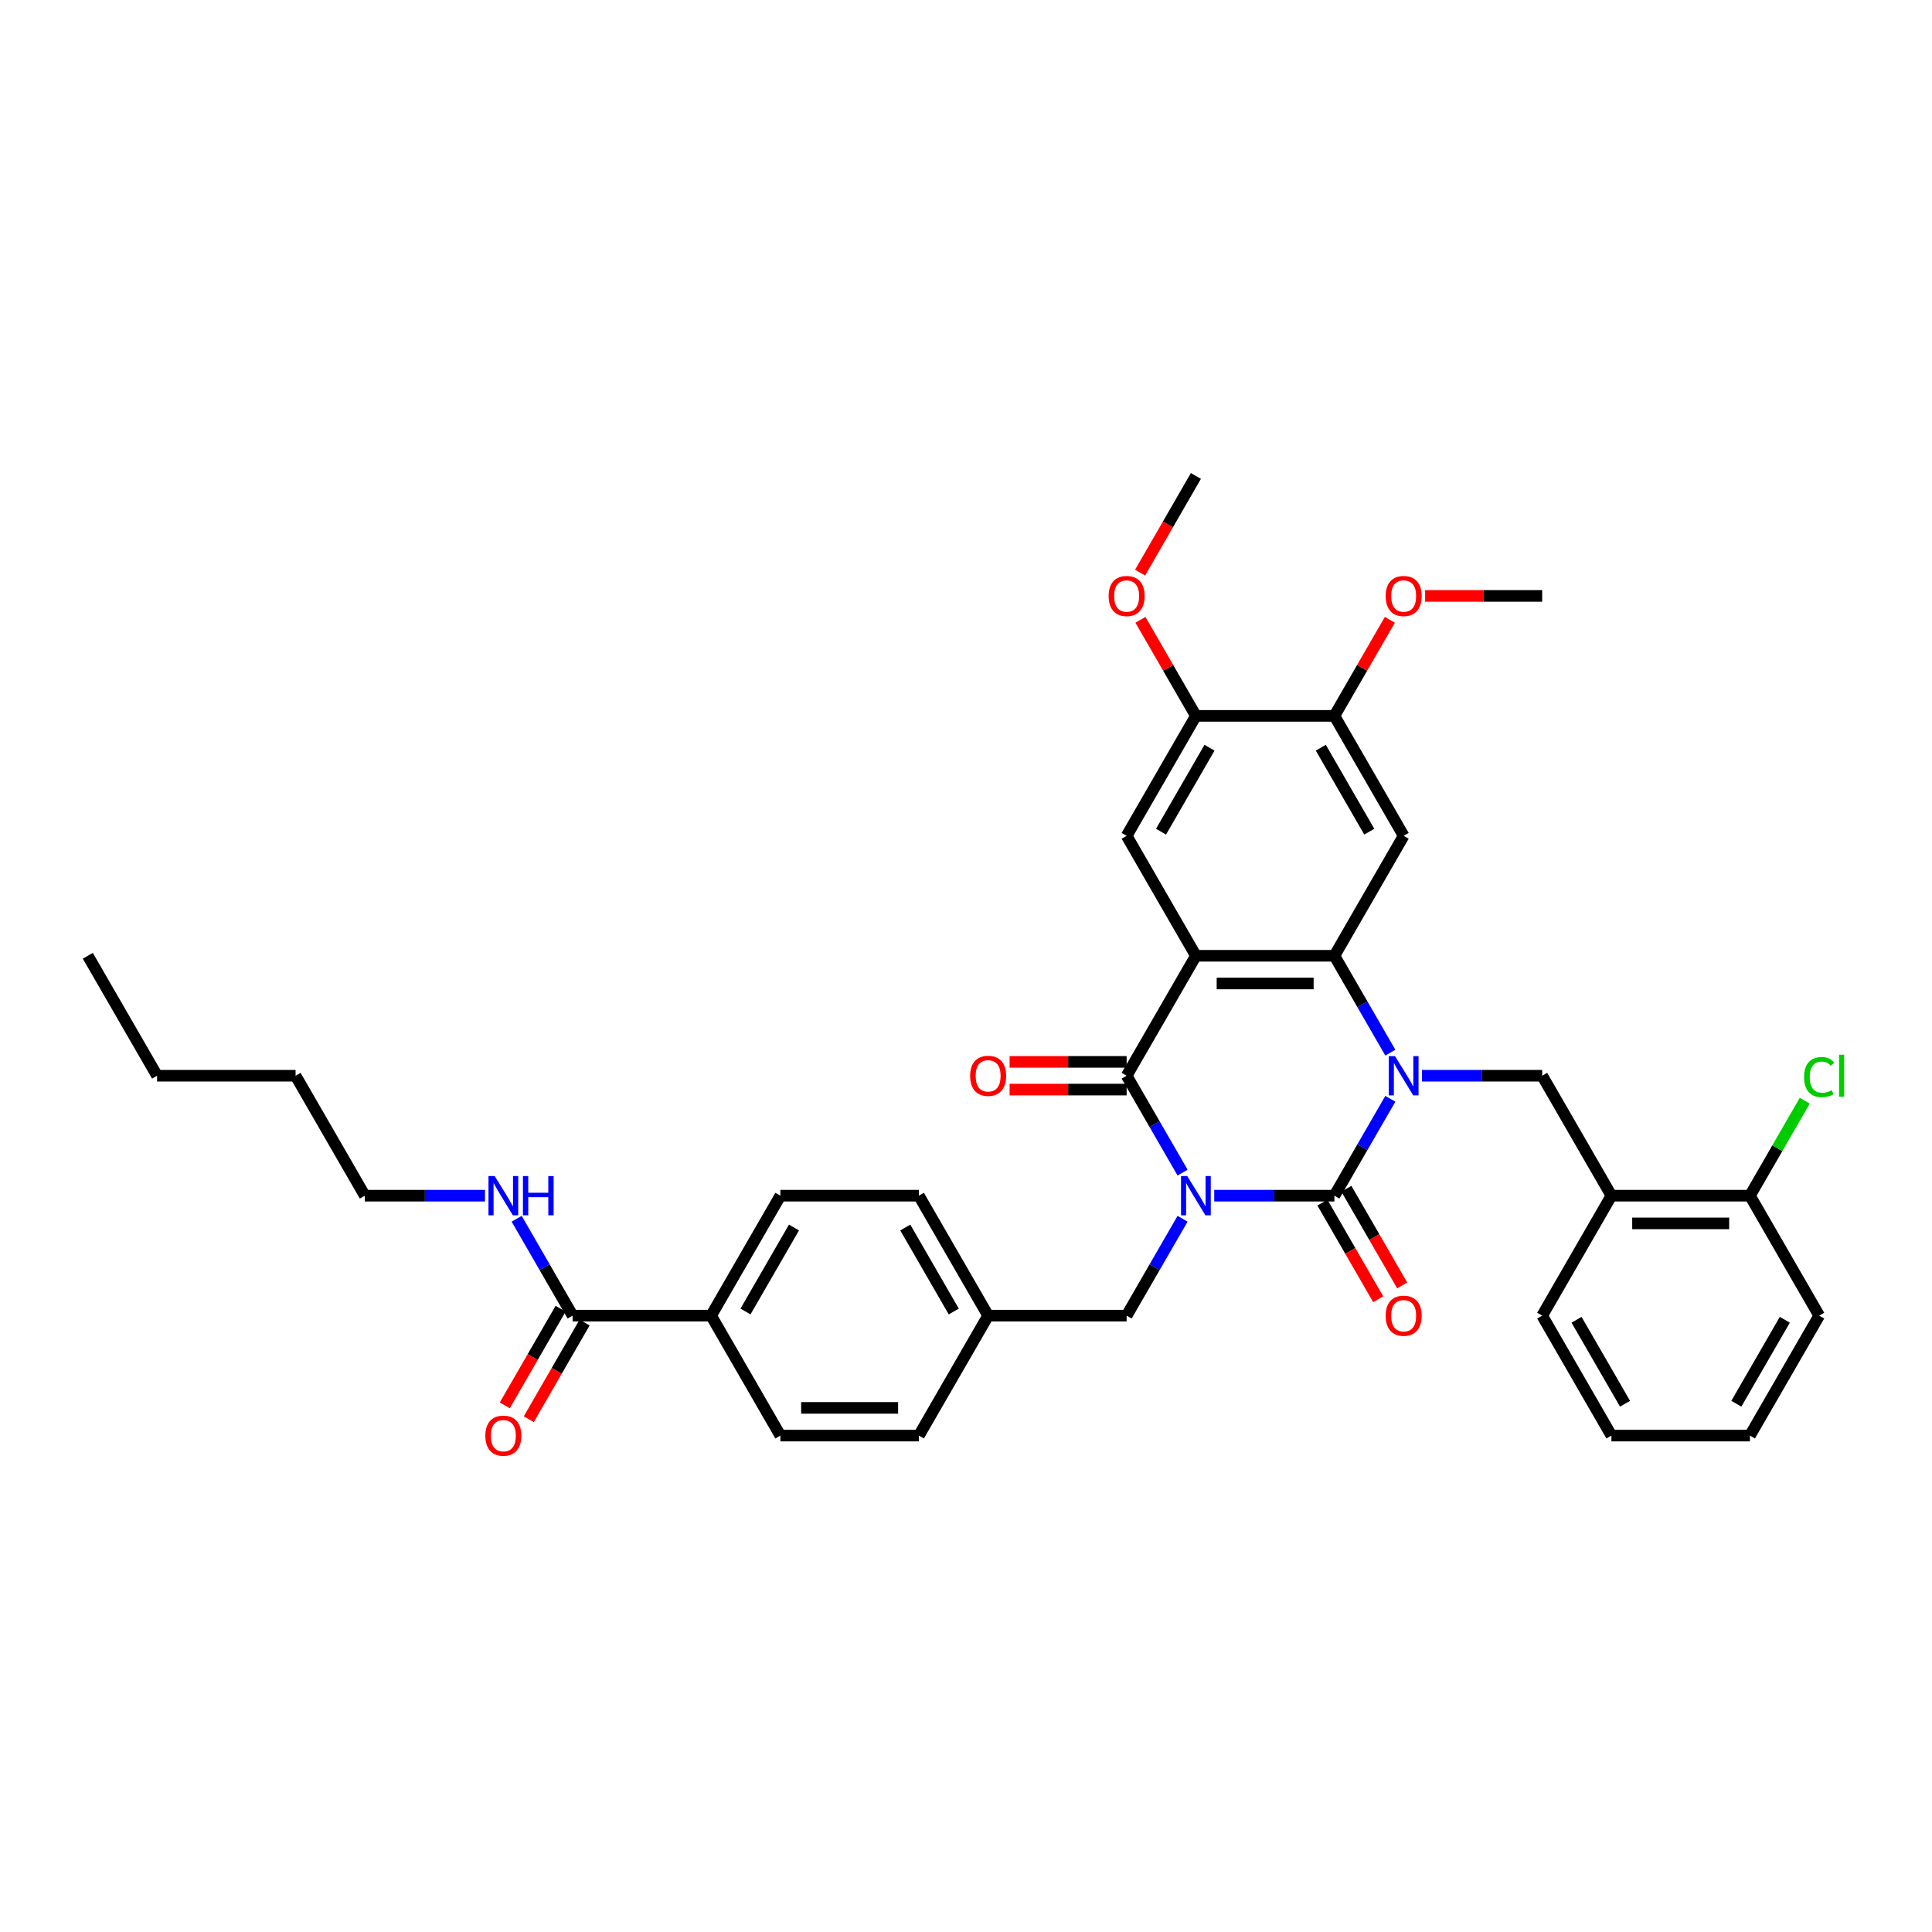 <?xml version='1.0' encoding='iso-8859-1'?>
<svg version='1.1' baseProfile='full'
              xmlns='http://www.w3.org/2000/svg'
                      xmlns:rdkit='http://www.rdkit.org/xml'
                      xmlns:xlink='http://www.w3.org/1999/xlink'
                  xml:space='preserve'
width='1000px' height='1000px' viewBox='0 0 1000 1000'>
<!-- END OF HEADER -->
<rect style='opacity:1.0;fill:#FFFFFF;stroke:none' width='1000' height='1000' x='0' y='0'> </rect>
<path class='bond-0' d='M 628.487,618.884 L 659.588,618.884' style='fill:none;fill-rule:evenodd;stroke:#0000FF;stroke-width:6px;stroke-linecap:butt;stroke-linejoin:miter;stroke-opacity:1' />
<path class='bond-0' d='M 659.588,618.884 L 690.688,618.884' style='fill:none;fill-rule:evenodd;stroke:#000000;stroke-width:6px;stroke-linecap:butt;stroke-linejoin:miter;stroke-opacity:1' />
<path class='bond-3' d='M 612.1,606.94 L 597.624,581.869' style='fill:none;fill-rule:evenodd;stroke:#0000FF;stroke-width:6px;stroke-linecap:butt;stroke-linejoin:miter;stroke-opacity:1' />
<path class='bond-3' d='M 597.624,581.869 L 583.149,556.797' style='fill:none;fill-rule:evenodd;stroke:#000000;stroke-width:6px;stroke-linecap:butt;stroke-linejoin:miter;stroke-opacity:1' />
<path class='bond-9' d='M 612.1,630.828 L 597.624,655.9' style='fill:none;fill-rule:evenodd;stroke:#0000FF;stroke-width:6px;stroke-linecap:butt;stroke-linejoin:miter;stroke-opacity:1' />
<path class='bond-9' d='M 597.624,655.9 L 583.149,680.972' style='fill:none;fill-rule:evenodd;stroke:#000000;stroke-width:6px;stroke-linecap:butt;stroke-linejoin:miter;stroke-opacity:1' />
<path class='bond-1' d='M 690.688,618.884 L 705.163,593.813' style='fill:none;fill-rule:evenodd;stroke:#000000;stroke-width:6px;stroke-linecap:butt;stroke-linejoin:miter;stroke-opacity:1' />
<path class='bond-1' d='M 705.163,593.813 L 719.638,568.741' style='fill:none;fill-rule:evenodd;stroke:#0000FF;stroke-width:6px;stroke-linecap:butt;stroke-linejoin:miter;stroke-opacity:1' />
<path class='bond-13' d='M 684.479,622.469 L 698.921,647.483' style='fill:none;fill-rule:evenodd;stroke:#000000;stroke-width:6px;stroke-linecap:butt;stroke-linejoin:miter;stroke-opacity:1' />
<path class='bond-13' d='M 698.921,647.483 L 713.363,672.498' style='fill:none;fill-rule:evenodd;stroke:#FF0000;stroke-width:6px;stroke-linecap:butt;stroke-linejoin:miter;stroke-opacity:1' />
<path class='bond-13' d='M 696.897,615.3 L 711.339,640.314' style='fill:none;fill-rule:evenodd;stroke:#000000;stroke-width:6px;stroke-linecap:butt;stroke-linejoin:miter;stroke-opacity:1' />
<path class='bond-13' d='M 711.339,640.314 L 725.781,665.329' style='fill:none;fill-rule:evenodd;stroke:#FF0000;stroke-width:6px;stroke-linecap:butt;stroke-linejoin:miter;stroke-opacity:1' />
<path class='bond-6' d='M 736.026,556.797 L 767.127,556.797' style='fill:none;fill-rule:evenodd;stroke:#0000FF;stroke-width:6px;stroke-linecap:butt;stroke-linejoin:miter;stroke-opacity:1' />
<path class='bond-6' d='M 767.127,556.797 L 798.227,556.797' style='fill:none;fill-rule:evenodd;stroke:#000000;stroke-width:6px;stroke-linecap:butt;stroke-linejoin:miter;stroke-opacity:1' />
<path class='bond-37' d='M 719.638,544.853 L 705.163,519.781' style='fill:none;fill-rule:evenodd;stroke:#0000FF;stroke-width:6px;stroke-linecap:butt;stroke-linejoin:miter;stroke-opacity:1' />
<path class='bond-37' d='M 705.163,519.781 L 690.688,494.709' style='fill:none;fill-rule:evenodd;stroke:#000000;stroke-width:6px;stroke-linecap:butt;stroke-linejoin:miter;stroke-opacity:1' />
<path class='bond-2' d='M 618.995,494.709 L 583.149,556.797' style='fill:none;fill-rule:evenodd;stroke:#000000;stroke-width:6px;stroke-linecap:butt;stroke-linejoin:miter;stroke-opacity:1' />
<path class='bond-4' d='M 618.995,494.709 L 690.688,494.709' style='fill:none;fill-rule:evenodd;stroke:#000000;stroke-width:6px;stroke-linecap:butt;stroke-linejoin:miter;stroke-opacity:1' />
<path class='bond-4' d='M 629.749,509.048 L 679.934,509.048' style='fill:none;fill-rule:evenodd;stroke:#000000;stroke-width:6px;stroke-linecap:butt;stroke-linejoin:miter;stroke-opacity:1' />
<path class='bond-7' d='M 618.995,494.709 L 583.149,432.621' style='fill:none;fill-rule:evenodd;stroke:#000000;stroke-width:6px;stroke-linecap:butt;stroke-linejoin:miter;stroke-opacity:1' />
<path class='bond-14' d='M 583.149,549.627 L 552.859,549.627' style='fill:none;fill-rule:evenodd;stroke:#000000;stroke-width:6px;stroke-linecap:butt;stroke-linejoin:miter;stroke-opacity:1' />
<path class='bond-14' d='M 552.859,549.627 L 522.569,549.627' style='fill:none;fill-rule:evenodd;stroke:#FF0000;stroke-width:6px;stroke-linecap:butt;stroke-linejoin:miter;stroke-opacity:1' />
<path class='bond-14' d='M 583.149,563.966 L 552.859,563.966' style='fill:none;fill-rule:evenodd;stroke:#000000;stroke-width:6px;stroke-linecap:butt;stroke-linejoin:miter;stroke-opacity:1' />
<path class='bond-14' d='M 552.859,563.966 L 522.569,563.966' style='fill:none;fill-rule:evenodd;stroke:#FF0000;stroke-width:6px;stroke-linecap:butt;stroke-linejoin:miter;stroke-opacity:1' />
<path class='bond-5' d='M 690.688,494.709 L 726.534,432.621' style='fill:none;fill-rule:evenodd;stroke:#000000;stroke-width:6px;stroke-linecap:butt;stroke-linejoin:miter;stroke-opacity:1' />
<path class='bond-39' d='M 726.534,432.621 L 690.688,370.534' style='fill:none;fill-rule:evenodd;stroke:#000000;stroke-width:6px;stroke-linecap:butt;stroke-linejoin:miter;stroke-opacity:1' />
<path class='bond-39' d='M 708.74,430.478 L 683.647,387.016' style='fill:none;fill-rule:evenodd;stroke:#000000;stroke-width:6px;stroke-linecap:butt;stroke-linejoin:miter;stroke-opacity:1' />
<path class='bond-8' d='M 798.227,556.797 L 834.073,618.884' style='fill:none;fill-rule:evenodd;stroke:#000000;stroke-width:6px;stroke-linecap:butt;stroke-linejoin:miter;stroke-opacity:1' />
<path class='bond-12' d='M 583.149,432.621 L 618.995,370.534' style='fill:none;fill-rule:evenodd;stroke:#000000;stroke-width:6px;stroke-linecap:butt;stroke-linejoin:miter;stroke-opacity:1' />
<path class='bond-12' d='M 600.944,430.478 L 626.036,387.016' style='fill:none;fill-rule:evenodd;stroke:#000000;stroke-width:6px;stroke-linecap:butt;stroke-linejoin:miter;stroke-opacity:1' />
<path class='bond-16' d='M 834.073,618.884 L 905.766,618.884' style='fill:none;fill-rule:evenodd;stroke:#000000;stroke-width:6px;stroke-linecap:butt;stroke-linejoin:miter;stroke-opacity:1' />
<path class='bond-16' d='M 844.827,633.223 L 895.012,633.223' style='fill:none;fill-rule:evenodd;stroke:#000000;stroke-width:6px;stroke-linecap:butt;stroke-linejoin:miter;stroke-opacity:1' />
<path class='bond-27' d='M 834.073,618.884 L 798.227,680.972' style='fill:none;fill-rule:evenodd;stroke:#000000;stroke-width:6px;stroke-linecap:butt;stroke-linejoin:miter;stroke-opacity:1' />
<path class='bond-21' d='M 583.149,680.972 L 511.456,680.972' style='fill:none;fill-rule:evenodd;stroke:#000000;stroke-width:6px;stroke-linecap:butt;stroke-linejoin:miter;stroke-opacity:1' />
<path class='bond-10' d='M 690.688,370.534 L 618.995,370.534' style='fill:none;fill-rule:evenodd;stroke:#000000;stroke-width:6px;stroke-linecap:butt;stroke-linejoin:miter;stroke-opacity:1' />
<path class='bond-23' d='M 690.688,370.534 L 705.039,345.677' style='fill:none;fill-rule:evenodd;stroke:#000000;stroke-width:6px;stroke-linecap:butt;stroke-linejoin:miter;stroke-opacity:1' />
<path class='bond-23' d='M 705.039,345.677 L 719.39,320.82' style='fill:none;fill-rule:evenodd;stroke:#FF0000;stroke-width:6px;stroke-linecap:butt;stroke-linejoin:miter;stroke-opacity:1' />
<path class='bond-11' d='M 296.379,680.972 L 368.071,680.972' style='fill:none;fill-rule:evenodd;stroke:#000000;stroke-width:6px;stroke-linecap:butt;stroke-linejoin:miter;stroke-opacity:1' />
<path class='bond-17' d='M 290.17,677.387 L 275.728,702.402' style='fill:none;fill-rule:evenodd;stroke:#000000;stroke-width:6px;stroke-linecap:butt;stroke-linejoin:miter;stroke-opacity:1' />
<path class='bond-17' d='M 275.728,702.402 L 261.286,727.416' style='fill:none;fill-rule:evenodd;stroke:#FF0000;stroke-width:6px;stroke-linecap:butt;stroke-linejoin:miter;stroke-opacity:1' />
<path class='bond-17' d='M 302.587,684.557 L 288.145,709.571' style='fill:none;fill-rule:evenodd;stroke:#000000;stroke-width:6px;stroke-linecap:butt;stroke-linejoin:miter;stroke-opacity:1' />
<path class='bond-17' d='M 288.145,709.571 L 273.703,734.585' style='fill:none;fill-rule:evenodd;stroke:#FF0000;stroke-width:6px;stroke-linecap:butt;stroke-linejoin:miter;stroke-opacity:1' />
<path class='bond-18' d='M 296.379,680.972 L 281.903,655.9' style='fill:none;fill-rule:evenodd;stroke:#000000;stroke-width:6px;stroke-linecap:butt;stroke-linejoin:miter;stroke-opacity:1' />
<path class='bond-18' d='M 281.903,655.9 L 267.428,630.828' style='fill:none;fill-rule:evenodd;stroke:#0000FF;stroke-width:6px;stroke-linecap:butt;stroke-linejoin:miter;stroke-opacity:1' />
<path class='bond-24' d='M 618.995,370.534 L 604.644,345.677' style='fill:none;fill-rule:evenodd;stroke:#000000;stroke-width:6px;stroke-linecap:butt;stroke-linejoin:miter;stroke-opacity:1' />
<path class='bond-24' d='M 604.644,345.677 L 590.293,320.82' style='fill:none;fill-rule:evenodd;stroke:#FF0000;stroke-width:6px;stroke-linecap:butt;stroke-linejoin:miter;stroke-opacity:1' />
<path class='bond-15' d='M 368.071,680.972 L 403.918,618.884' style='fill:none;fill-rule:evenodd;stroke:#000000;stroke-width:6px;stroke-linecap:butt;stroke-linejoin:miter;stroke-opacity:1' />
<path class='bond-15' d='M 385.866,678.828 L 410.958,635.367' style='fill:none;fill-rule:evenodd;stroke:#000000;stroke-width:6px;stroke-linecap:butt;stroke-linejoin:miter;stroke-opacity:1' />
<path class='bond-38' d='M 368.071,680.972 L 403.918,743.06' style='fill:none;fill-rule:evenodd;stroke:#000000;stroke-width:6px;stroke-linecap:butt;stroke-linejoin:miter;stroke-opacity:1' />
<path class='bond-22' d='M 905.766,618.884 L 919.955,594.307' style='fill:none;fill-rule:evenodd;stroke:#000000;stroke-width:6px;stroke-linecap:butt;stroke-linejoin:miter;stroke-opacity:1' />
<path class='bond-22' d='M 919.955,594.307 L 934.145,569.73' style='fill:none;fill-rule:evenodd;stroke:#00CC00;stroke-width:6px;stroke-linecap:butt;stroke-linejoin:miter;stroke-opacity:1' />
<path class='bond-28' d='M 905.766,618.884 L 941.612,680.972' style='fill:none;fill-rule:evenodd;stroke:#000000;stroke-width:6px;stroke-linecap:butt;stroke-linejoin:miter;stroke-opacity:1' />
<path class='bond-29' d='M 251.04,618.884 L 219.94,618.884' style='fill:none;fill-rule:evenodd;stroke:#0000FF;stroke-width:6px;stroke-linecap:butt;stroke-linejoin:miter;stroke-opacity:1' />
<path class='bond-29' d='M 219.94,618.884 L 188.84,618.884' style='fill:none;fill-rule:evenodd;stroke:#000000;stroke-width:6px;stroke-linecap:butt;stroke-linejoin:miter;stroke-opacity:1' />
<path class='bond-19' d='M 403.918,618.884 L 475.61,618.884' style='fill:none;fill-rule:evenodd;stroke:#000000;stroke-width:6px;stroke-linecap:butt;stroke-linejoin:miter;stroke-opacity:1' />
<path class='bond-20' d='M 403.918,743.06 L 475.61,743.06' style='fill:none;fill-rule:evenodd;stroke:#000000;stroke-width:6px;stroke-linecap:butt;stroke-linejoin:miter;stroke-opacity:1' />
<path class='bond-20' d='M 414.671,728.721 L 464.856,728.721' style='fill:none;fill-rule:evenodd;stroke:#000000;stroke-width:6px;stroke-linecap:butt;stroke-linejoin:miter;stroke-opacity:1' />
<path class='bond-25' d='M 511.456,680.972 L 475.61,743.06' style='fill:none;fill-rule:evenodd;stroke:#000000;stroke-width:6px;stroke-linecap:butt;stroke-linejoin:miter;stroke-opacity:1' />
<path class='bond-26' d='M 511.456,680.972 L 475.61,618.884' style='fill:none;fill-rule:evenodd;stroke:#000000;stroke-width:6px;stroke-linecap:butt;stroke-linejoin:miter;stroke-opacity:1' />
<path class='bond-26' d='M 493.662,678.828 L 468.57,635.367' style='fill:none;fill-rule:evenodd;stroke:#000000;stroke-width:6px;stroke-linecap:butt;stroke-linejoin:miter;stroke-opacity:1' />
<path class='bond-30' d='M 737.647,308.446 L 767.937,308.446' style='fill:none;fill-rule:evenodd;stroke:#FF0000;stroke-width:6px;stroke-linecap:butt;stroke-linejoin:miter;stroke-opacity:1' />
<path class='bond-30' d='M 767.937,308.446 L 798.227,308.446' style='fill:none;fill-rule:evenodd;stroke:#000000;stroke-width:6px;stroke-linecap:butt;stroke-linejoin:miter;stroke-opacity:1' />
<path class='bond-31' d='M 590.111,296.388 L 604.553,271.373' style='fill:none;fill-rule:evenodd;stroke:#FF0000;stroke-width:6px;stroke-linecap:butt;stroke-linejoin:miter;stroke-opacity:1' />
<path class='bond-31' d='M 604.553,271.373 L 618.995,246.359' style='fill:none;fill-rule:evenodd;stroke:#000000;stroke-width:6px;stroke-linecap:butt;stroke-linejoin:miter;stroke-opacity:1' />
<path class='bond-34' d='M 798.227,680.972 L 834.073,743.06' style='fill:none;fill-rule:evenodd;stroke:#000000;stroke-width:6px;stroke-linecap:butt;stroke-linejoin:miter;stroke-opacity:1' />
<path class='bond-34' d='M 816.021,683.116 L 841.114,726.577' style='fill:none;fill-rule:evenodd;stroke:#000000;stroke-width:6px;stroke-linecap:butt;stroke-linejoin:miter;stroke-opacity:1' />
<path class='bond-40' d='M 941.612,680.972 L 905.766,743.06' style='fill:none;fill-rule:evenodd;stroke:#000000;stroke-width:6px;stroke-linecap:butt;stroke-linejoin:miter;stroke-opacity:1' />
<path class='bond-40' d='M 923.818,683.116 L 898.725,726.577' style='fill:none;fill-rule:evenodd;stroke:#000000;stroke-width:6px;stroke-linecap:butt;stroke-linejoin:miter;stroke-opacity:1' />
<path class='bond-32' d='M 188.84,618.884 L 152.993,556.797' style='fill:none;fill-rule:evenodd;stroke:#000000;stroke-width:6px;stroke-linecap:butt;stroke-linejoin:miter;stroke-opacity:1' />
<path class='bond-33' d='M 152.993,556.797 L 81.301,556.797' style='fill:none;fill-rule:evenodd;stroke:#000000;stroke-width:6px;stroke-linecap:butt;stroke-linejoin:miter;stroke-opacity:1' />
<path class='bond-35' d='M 81.301,556.797 L 45.455,494.709' style='fill:none;fill-rule:evenodd;stroke:#000000;stroke-width:6px;stroke-linecap:butt;stroke-linejoin:miter;stroke-opacity:1' />
<path class='bond-36' d='M 834.073,743.06 L 905.766,743.06' style='fill:none;fill-rule:evenodd;stroke:#000000;stroke-width:6px;stroke-linecap:butt;stroke-linejoin:miter;stroke-opacity:1' />
<path  class='atom-0' d='M 614.507 608.733
L 621.161 619.487
Q 621.82 620.548, 622.881 622.469
Q 623.942 624.39, 624 624.505
L 624 608.733
L 626.695 608.733
L 626.695 629.036
L 623.913 629.036
L 616.773 617.278
Q 615.941 615.902, 615.052 614.325
Q 614.192 612.747, 613.934 612.26
L 613.934 629.036
L 611.296 629.036
L 611.296 608.733
L 614.507 608.733
' fill='#0000FF'/>
<path  class='atom-2' d='M 722.046 546.645
L 728.699 557.399
Q 729.359 558.46, 730.42 560.381
Q 731.481 562.303, 731.538 562.417
L 731.538 546.645
L 734.234 546.645
L 734.234 566.948
L 731.452 566.948
L 724.312 555.191
Q 723.48 553.814, 722.591 552.237
Q 721.731 550.66, 721.473 550.172
L 721.473 566.948
L 718.835 566.948
L 718.835 546.645
L 722.046 546.645
' fill='#0000FF'/>
<path  class='atom-14' d='M 717.214 681.029
Q 717.214 676.154, 719.623 673.43
Q 722.032 670.706, 726.534 670.706
Q 731.037 670.706, 733.445 673.43
Q 735.854 676.154, 735.854 681.029
Q 735.854 685.962, 733.417 688.772
Q 730.979 691.554, 726.534 691.554
Q 722.061 691.554, 719.623 688.772
Q 717.214 685.99, 717.214 681.029
M 726.534 689.26
Q 729.631 689.26, 731.295 687.195
Q 732.987 685.101, 732.987 681.029
Q 732.987 677.043, 731.295 675.036
Q 729.631 673, 726.534 673
Q 723.437 673, 721.745 675.007
Q 720.082 677.015, 720.082 681.029
Q 720.082 685.13, 721.745 687.195
Q 723.437 689.26, 726.534 689.26
' fill='#FF0000'/>
<path  class='atom-15' d='M 502.136 556.854
Q 502.136 551.979, 504.545 549.255
Q 506.954 546.53, 511.456 546.53
Q 515.959 546.53, 518.368 549.255
Q 520.777 551.979, 520.777 556.854
Q 520.777 561.787, 518.339 564.597
Q 515.901 567.379, 511.456 567.379
Q 506.983 567.379, 504.545 564.597
Q 502.136 561.815, 502.136 556.854
M 511.456 565.084
Q 514.554 565.084, 516.217 563.02
Q 517.909 560.926, 517.909 556.854
Q 517.909 552.868, 516.217 550.861
Q 514.554 548.824, 511.456 548.824
Q 508.359 548.824, 506.667 550.832
Q 505.004 552.839, 505.004 556.854
Q 505.004 560.955, 506.667 563.02
Q 508.359 565.084, 511.456 565.084
' fill='#FF0000'/>
<path  class='atom-18' d='M 251.212 743.117
Q 251.212 738.242, 253.621 735.517
Q 256.03 732.793, 260.532 732.793
Q 265.035 732.793, 267.444 735.517
Q 269.852 738.242, 269.852 743.117
Q 269.852 748.049, 267.415 750.86
Q 264.977 753.641, 260.532 753.641
Q 256.059 753.641, 253.621 750.86
Q 251.212 748.078, 251.212 743.117
M 260.532 751.347
Q 263.629 751.347, 265.293 749.282
Q 266.985 747.189, 266.985 743.117
Q 266.985 739.131, 265.293 737.123
Q 263.629 735.087, 260.532 735.087
Q 257.435 735.087, 255.743 737.095
Q 254.08 739.102, 254.08 743.117
Q 254.08 747.218, 255.743 749.282
Q 257.435 751.347, 260.532 751.347
' fill='#FF0000'/>
<path  class='atom-19' d='M 256.044 608.733
L 262.697 619.487
Q 263.357 620.548, 264.418 622.469
Q 265.479 624.39, 265.537 624.505
L 265.537 608.733
L 268.232 608.733
L 268.232 629.036
L 265.45 629.036
L 258.31 617.278
Q 257.478 615.902, 256.589 614.325
Q 255.729 612.747, 255.471 612.26
L 255.471 629.036
L 252.833 629.036
L 252.833 608.733
L 256.044 608.733
' fill='#0000FF'/>
<path  class='atom-19' d='M 270.67 608.733
L 273.423 608.733
L 273.423 617.364
L 283.804 617.364
L 283.804 608.733
L 286.557 608.733
L 286.557 629.036
L 283.804 629.036
L 283.804 619.659
L 273.423 619.659
L 273.423 629.036
L 270.67 629.036
L 270.67 608.733
' fill='#0000FF'/>
<path  class='atom-23' d='M 933.783 557.499
Q 933.783 552.452, 936.135 549.814
Q 938.515 547.147, 943.017 547.147
Q 947.204 547.147, 949.441 550.101
L 947.548 551.649
Q 945.914 549.498, 943.017 549.498
Q 939.949 549.498, 938.314 551.563
Q 936.708 553.599, 936.708 557.499
Q 936.708 561.514, 938.372 563.579
Q 940.064 565.644, 943.333 565.644
Q 945.57 565.644, 948.179 564.296
L 948.982 566.447
Q 947.921 567.135, 946.315 567.536
Q 944.709 567.938, 942.931 567.938
Q 938.515 567.938, 936.135 565.242
Q 933.783 562.546, 933.783 557.499
' fill='#00CC00'/>
<path  class='atom-23' d='M 951.907 545.914
L 954.545 545.914
L 954.545 567.68
L 951.907 567.68
L 951.907 545.914
' fill='#00CC00'/>
<path  class='atom-24' d='M 717.214 308.504
Q 717.214 303.628, 719.623 300.904
Q 722.032 298.18, 726.534 298.18
Q 731.037 298.18, 733.445 300.904
Q 735.854 303.628, 735.854 308.504
Q 735.854 313.436, 733.417 316.246
Q 730.979 319.028, 726.534 319.028
Q 722.061 319.028, 719.623 316.246
Q 717.214 313.465, 717.214 308.504
M 726.534 316.734
Q 729.631 316.734, 731.295 314.669
Q 732.987 312.576, 732.987 308.504
Q 732.987 304.517, 731.295 302.51
Q 729.631 300.474, 726.534 300.474
Q 723.437 300.474, 721.745 302.481
Q 720.082 304.489, 720.082 308.504
Q 720.082 312.604, 721.745 314.669
Q 723.437 316.734, 726.534 316.734
' fill='#FF0000'/>
<path  class='atom-25' d='M 573.829 308.504
Q 573.829 303.628, 576.238 300.904
Q 578.647 298.18, 583.149 298.18
Q 587.651 298.18, 590.06 300.904
Q 592.469 303.628, 592.469 308.504
Q 592.469 313.436, 590.032 316.246
Q 587.594 319.028, 583.149 319.028
Q 578.675 319.028, 576.238 316.246
Q 573.829 313.465, 573.829 308.504
M 583.149 316.734
Q 586.246 316.734, 587.909 314.669
Q 589.601 312.576, 589.601 308.504
Q 589.601 304.517, 587.909 302.51
Q 586.246 300.474, 583.149 300.474
Q 580.052 300.474, 578.36 302.481
Q 576.697 304.489, 576.697 308.504
Q 576.697 312.604, 578.36 314.669
Q 580.052 316.734, 583.149 316.734
' fill='#FF0000'/>
</svg>
